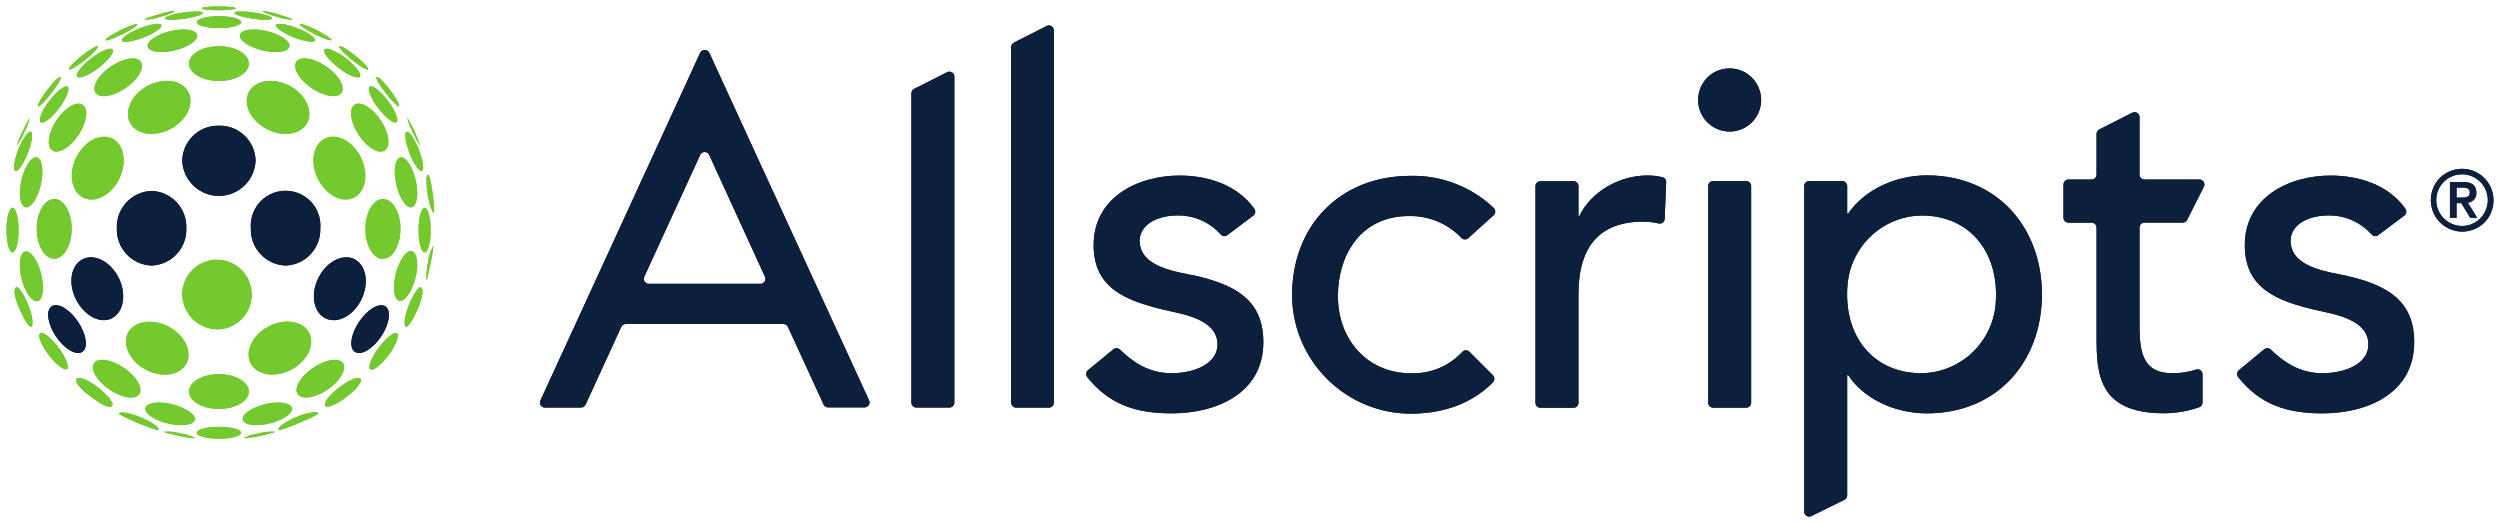 <?xml version="1.0" encoding="UTF-8" standalone="no"?>
<!-- Created with Inkscape (http://www.inkscape.org/) -->

<svg
   xmlns:dc="http://purl.org/dc/elements/1.1/"
   xmlns:cc="http://creativecommons.org/ns#"
   xmlns:rdf="http://www.w3.org/1999/02/22-rdf-syntax-ns#"
   xmlns:svg="http://www.w3.org/2000/svg"
   xmlns="http://www.w3.org/2000/svg"
   xmlns:sodipodi="http://sodipodi.sourceforge.net/DTD/sodipodi-0.dtd"
   xmlns:inkscape="http://www.inkscape.org/namespaces/inkscape"
   width="193.697"
   height="40.523"
   viewBox="0 0 51.249 10.722"
   version="1.1"
   id="svg7944"
   inkscape:version="0.92.0 r15299"
   sodipodi:docname="allscripts.svg">
  <defs
     id="defs7938">
	
	
	
	
	

		
		
		
		
		
		
		
		
		
		
	
		
		
		
		
		
		
		
		
		
		
		
		
		
		
		
		
		
		
		
		
		
		
	
		
		
		
		
		
		
		
		
		
		
		
		
		
		
		
		
		
		
		
		
		
		
		
		
		
		
		
		
		
		
		
		
		
		
		
		
		
		
		
		
		
		
		
		
		
		
		
		
		
		
		
		
		
		
		
		
		
		
		
		
		
		
		
		
		
		
		
		
		
		
		
		
		
		
		
		
		
		
		
		
		
		
		
		
		
		
		
		
		
		
		
		
		
		
		
		
		
		
		
		
		
		
		
		
		
		
		
		
		
		
		
		
		
		
		
		
		
		
		
		
		
		
		
		
		
		
		
		
		
		
		
		
		
		
		
		
		
		
		
		
	</defs>
  <sodipodi:namedview
     id="base"
     pagecolor="#ffffff"
     bordercolor="#666666"
     borderopacity="1.0"
     inkscape:pageopacity="0.0"
     inkscape:pageshadow="2"
     inkscape:zoom="4.6549643"
     inkscape:cx="96.348752"
     inkscape:cy="19.761377"
     inkscape:document-units="mm"
     inkscape:current-layer="layer1"
     showgrid="false"
     fit-margin-top="0"
     fit-margin-left="0"
     fit-margin-right="0"
     fit-margin-bottom="0"
     units="px"
     inkscape:window-width="1280"
     inkscape:window-height="744"
     inkscape:window-x="-4"
     inkscape:window-y="-4"
     inkscape:window-maximized="1" />
  <g
     inkscape:label="Layer 1"
     inkscape:groupmode="layer"
     id="layer1"
     transform="translate(35.813,-142.656)">
    <path
       id="path7968"
       d="m -27.495,149.353 c -0.048,-0.03 -0.025,-0.219 0.061,-0.438 0.087,-0.219 0.205,-0.4 0.252,-0.367 0.139,0.093 -0.233,0.858 -0.313,0.809"
       inkscape:connector-curvature="0"
       style="fill:#73c92d;stroke-width:0.265" />
    <path
       id="path7970"
       d="m -35.199,145.063 c -0.11,0.182 -0.201,0.375 -0.27,0.577 0.062,-0.083 0.113,-0.174 0.152,-0.271 0.053,-0.096 0.092,-0.2 0.117,-0.307"
       inkscape:connector-curvature="0"
       style="fill:#73c92d;stroke-width:0.265" />
    <path
       id="path7972"
       d="m -27.467,145.063 c 0.11,0.182 0.2,0.375 0.268,0.577 -0.061,-0.084 -0.112,-0.176 -0.151,-0.272 -0.052,-0.096 -0.092,-0.198 -0.117,-0.305"
       inkscape:connector-curvature="0"
       style="fill:#73c92d;stroke-width:0.265" />
    <path
       id="path7974"
       d="m -32.533,143.001 c -0.103,0.039 -0.211,0.057 -0.321,0.056 0,-0.024 0.582,-0.206 0.627,-0.173 -0.094,0.057 -0.198,0.096 -0.306,0.117"
       inkscape:connector-curvature="0"
       style="fill:#73c92d;stroke-width:0.265" />
    <path
       id="path7976"
       d="m -34.572,144.239 c 0.025,0.015 -0.061,0.166 -0.189,0.329 -0.128,0.164 -0.263,0.293 -0.273,0.267 -0.037,-0.064 0.392,-0.639 0.462,-0.596"
       inkscape:connector-curvature="0"
       style="fill:#73c92d;stroke-width:0.265" />
    <path
       id="path7978"
       d="m -34.252,145.887 c -0.163,0.329 -0.097,0.703 0.148,0.822 0.245,0.12 0.575,-0.057 0.737,-0.391 0.162,-0.334 0.097,-0.704 -0.148,-0.822 -0.245,-0.119 -0.575,0.056 -0.737,0.391"
       inkscape:connector-curvature="0"
       style="fill:#73c92d;stroke-width:0.265" />
    <path
       id="path7980"
       d="m -35.291,146.905 c 0.11,0.025 0.252,-0.183 0.315,-0.466 0.064,-0.283 0.026,-0.531 -0.083,-0.556 -0.109,-0.025 -0.251,0.183 -0.315,0.466 -0.065,0.283 -0.026,0.532 0.083,0.556"
       inkscape:connector-curvature="0"
       style="fill:#73c92d;stroke-width:0.265" />
    <path
       id="path7982"
       d="m -31.326,149.407 c 0.393,-0.022 0.694,-0.359 0.672,-0.752 -0.022,-0.394 -0.358,-0.695 -0.751,-0.673 -0.378,0.021 -0.674,0.334 -0.674,0.713 0.011,0.405 0.348,0.724 0.752,0.713"
       inkscape:connector-curvature="0"
       style="fill:#73c92d;stroke-width:0.265" />
    <path
       id="path7984"
       d="m -34.97,148.271 c -0.069,-0.281 -0.219,-0.487 -0.329,-0.459 -0.109,0.027 -0.142,0.277 -0.072,0.558 0.07,0.281 0.219,0.487 0.329,0.46 0.11,-0.027 0.141,-0.276 0.072,-0.559"
       inkscape:connector-curvature="0"
       style="fill:#73c92d;stroke-width:0.265" />
    <path
       id="path7986"
       d="m -35.061,147.345 c 0,0.34 0.16,0.615 0.359,0.615 0.199,0 0.358,-0.275 0.358,-0.615 0,-0.34 -0.161,-0.61 -0.358,-0.61 -0.197,0 -0.359,0.275 -0.359,0.614"
       inkscape:connector-curvature="0"
       style="fill:#73c92d;stroke-width:0.265" />
    <path
       id="path7988"
       d="m -35.557,146.914 c -0.068,0 -0.124,0.204 -0.124,0.457 0,0.253 0.056,0.46 0.124,0.46 0.068,0 0.124,-0.208 0.124,-0.46 0,-0.252 -0.055,-0.457 -0.124,-0.457"
       inkscape:connector-curvature="0"
       style="fill:#73c92d;stroke-width:0.265" />
    <path
       id="path7990"
       d="m -33.149,145.172 c 0.128,0.244 0.501,0.303 0.83,0.128 0.33,-0.174 0.494,-0.513 0.367,-0.758 -0.127,-0.244 -0.501,-0.302 -0.831,-0.128 -0.33,0.173 -0.488,0.514 -0.366,0.758"
       inkscape:connector-curvature="0"
       style="fill:#73c92d;stroke-width:0.265" />
    <path
       id="path7992"
       d="m -33.541,144.02 c -0.256,0.174 -0.396,0.415 -0.313,0.538 0.083,0.123 0.359,0.079 0.616,-0.097 0.256,-0.175 0.395,-0.416 0.312,-0.538 -0.083,-0.123 -0.358,-0.079 -0.614,0.097"
       inkscape:connector-curvature="0"
       style="fill:#73c92d;stroke-width:0.265" />
    <path
       id="path7994"
       d="m -34.657,145.122 c -0.171,0.259 -0.208,0.536 -0.083,0.618 0.125,0.082 0.364,-0.059 0.537,-0.319 0.172,-0.26 0.208,-0.536 0.083,-0.617 -0.125,-0.081 -0.366,0.059 -0.537,0.318"
       inkscape:connector-curvature="0"
       style="fill:#73c92d;stroke-width:0.265" />
    <path
       id="path7996"
       d="m -35.499,146.162 c 0.052,0.025 0.165,-0.144 0.256,-0.367 0.091,-0.224 0.109,-0.421 0.061,-0.439 -0.048,-0.018 -0.171,0.142 -0.256,0.364 -0.085,0.223 -0.115,0.422 -0.061,0.439"
       inkscape:connector-curvature="0"
       style="fill:#73c92d;stroke-width:0.265" />
    <path
       id="path7998"
       d="m -31.992,150.109 c 0.128,-0.244 -0.035,-0.583 -0.365,-0.757 -0.33,-0.174 -0.703,-0.116 -0.831,0.126 -0.128,0.242 0.035,0.583 0.365,0.757 0.33,0.175 0.703,0.116 0.831,-0.128"
       inkscape:connector-curvature="0"
       style="fill:#73c92d;stroke-width:0.265" />
    <path
       id="path8000"
       d="m -35.171,149.352 c 0.048,-0.029 0.025,-0.219 -0.061,-0.439 -0.087,-0.219 -0.205,-0.401 -0.252,-0.369 -0.139,0.092 0.233,0.859 0.313,0.808"
       inkscape:connector-curvature="0"
       style="fill:#73c92d;stroke-width:0.265" />
    <path
       id="path8002"
       d="m -34.602,144.872 c 0.152,-0.203 0.229,-0.401 0.173,-0.439 -0.056,-0.037 -0.219,0.089 -0.376,0.292 -0.156,0.203 -0.229,0.401 -0.173,0.438 0.056,0.037 0.225,-0.087 0.376,-0.292"
       inkscape:connector-curvature="0"
       style="fill:#73c92d;stroke-width:0.265" />
    <path
       id="path8004"
       d="m -31.939,143.96 c 0,0.197 0.274,0.356 0.613,0.356 0.34,0 0.614,-0.159 0.614,-0.356 0,-0.197 -0.275,-0.357 -0.614,-0.357 -0.338,0 -0.613,0.16 -0.613,0.357"
       inkscape:connector-curvature="0"
       style="fill:#73c92d;stroke-width:0.265" />
    <path
       id="path8006"
       d="m -33.272,150.199 c -0.255,-0.175 -0.531,-0.219 -0.614,-0.097 -0.083,0.123 0.057,0.363 0.313,0.538 0.256,0.175 0.531,0.219 0.615,0.095 0.083,-0.124 -0.056,-0.362 -0.313,-0.537"
       inkscape:connector-curvature="0"
       style="fill:#73c92d;stroke-width:0.265" />
    <path
       id="path8008"
       d="m -34.991,149.491 c -0.056,0.042 0.022,0.24 0.173,0.439 0.151,0.198 0.32,0.329 0.376,0.293 0.056,-0.036 -0.021,-0.241 -0.173,-0.444 -0.152,-0.203 -0.32,-0.329 -0.376,-0.292"
       inkscape:connector-curvature="0"
       style="fill:#73c92d;stroke-width:0.265" />
    <path
       id="path8010"
       d="m -30.712,150.683 c 0,-0.197 -0.275,-0.357 -0.613,-0.357 -0.338,0 -0.613,0.16 -0.613,0.357 0,0.198 0.274,0.356 0.613,0.356 0.339,-2.6e-4 0.613,-0.159 0.613,-0.356"
       inkscape:connector-curvature="0"
       style="fill:#73c92d;stroke-width:0.265" />
    <path
       id="path8012"
       d="m -32.325,143.294 c -0.279,0.067 -0.485,0.21 -0.46,0.319 0.025,0.11 0.275,0.143 0.554,0.076 0.279,-0.067 0.485,-0.21 0.459,-0.318 -0.026,-0.108 -0.274,-0.144 -0.547,-0.077"
       inkscape:connector-curvature="0"
       style="fill:#73c92d;stroke-width:0.265" />
    <path
       id="path8014"
       d="m -33.942,143.85 c -0.202,0.153 -0.329,0.321 -0.288,0.376 0.04,0.055 0.238,-0.024 0.438,-0.178 0.201,-0.153 0.329,-0.321 0.289,-0.376 -0.039,-0.055 -0.239,0.025 -0.438,0.177"
       inkscape:connector-curvature="0"
       style="fill:#73c92d;stroke-width:0.265" />
    <path
       id="path8016"
       d="m -32.286,150.943 c -0.279,-0.067 -0.527,-0.033 -0.547,0.077 -0.021,0.11 0.179,0.251 0.46,0.318 0.28,0.067 0.527,0.032 0.553,-0.076 0.026,-0.108 -0.188,-0.249 -0.465,-0.318"
       inkscape:connector-curvature="0"
       style="fill:#73c92d;stroke-width:0.265" />
    <path
       id="path8018"
       d="m -33.515,150.975 c 0.042,-0.055 -0.088,-0.219 -0.288,-0.376 -0.201,-0.157 -0.398,-0.232 -0.438,-0.178 -0.04,0.055 0.038,0.153 0.164,0.271 0.102,0.081 0.207,0.158 0.316,0.229 0.11,0.071 0.219,0.09 0.247,0.054"
       inkscape:connector-curvature="0"
       style="fill:#73c92d;stroke-width:0.265" />
    <path
       id="path8020"
       d="m -31.781,143.109 c 0,0.068 0.205,0.123 0.456,0.123 0.251,0 0.455,-0.055 0.455,-0.123 0,-0.068 -0.205,-0.122 -0.455,-0.122 -0.251,0 -0.456,0.055 -0.456,0.122"
       inkscape:connector-curvature="0"
       style="fill:#73c92d;stroke-width:0.265" />
    <path
       id="path8022"
       d="m -33.319,143.487 c 0.02,0.053 0.219,0.024 0.444,-0.062 0.224,-0.086 0.39,-0.197 0.37,-0.253 -0.02,-0.056 -0.219,-0.024 -0.438,0.062 -0.219,0.087 -0.39,0.201 -0.369,0.253"
       inkscape:connector-curvature="0"
       style="fill:#73c92d;stroke-width:0.265" />
    <path
       id="path8024"
       d="m -34.069,143.885 c 0.162,-0.129 0.278,-0.254 0.26,-0.278 -0.019,-0.023 -0.165,0.063 -0.329,0.192 -0.163,0.13 -0.278,0.253 -0.261,0.278 0.017,0.024 0.166,-0.062 0.329,-0.192"
       inkscape:connector-curvature="0"
       style="fill:#73c92d;stroke-width:0.265" />
    <path
       id="path8026"
       d="m -30.871,151.527 c 0,-0.068 -0.204,-0.121 -0.455,-0.121 -0.251,0 -0.455,0.054 -0.455,0.121 0,0.068 0.202,0.122 0.452,0.122 h 0.095 c 0.207,-0.012 0.362,-0.061 0.362,-0.12"
       inkscape:connector-curvature="0"
       style="fill:#73c92d;stroke-width:0.265" />
    <path
       id="path8028"
       d="m -27.073,148.408 c 0.006,0.051 0.175,-0.742 0.136,-0.706 -0.061,0.114 -0.098,0.24 -0.109,0.369 -0.021,0.111 -0.029,0.224 -0.023,0.337"
       inkscape:connector-curvature="0"
       style="fill:#73c92d;stroke-width:0.265" />
    <path
       id="path8030"
       d="m -32.034,143.04 c 0.219,-0.031 0.384,-0.084 0.379,-0.12 -0.006,-0.035 -0.184,-0.038 -0.397,-0.008 -0.214,0.031 -0.384,0.086 -0.379,0.121 0.006,0.035 0.183,0.038 0.398,0.007"
       inkscape:connector-curvature="0"
       style="fill:#73c92d;stroke-width:0.265" />
    <path
       id="path8032"
       d="m -33.305,143.358 c 0.181,-0.09 0.318,-0.181 0.306,-0.204 -0.012,-0.023 -0.166,0.032 -0.346,0.121 -0.18,0.089 -0.317,0.181 -0.306,0.204 0.011,0.023 0.166,-0.032 0.346,-0.121"
       inkscape:connector-curvature="0"
       style="fill:#73c92d;stroke-width:0.265" />
    <path
       id="path8034"
       d="m -31.672,142.827 c 0,0.022 0.156,0.039 0.346,0.039 0.191,0 0.345,-0.018 0.345,-0.039 0,-0.022 -0.08,-0.028 -0.196,-0.038 h -0.155 -0.007 -0.128 c -0.121,0.007 -0.206,0.02 -0.206,0.035"
       inkscape:connector-curvature="0"
       style="fill:#73c92d;stroke-width:0.265" />
    <path
       id="path8036"
       d="m -29.151,145.496 c -0.244,0.118 -0.311,0.487 -0.148,0.822 0.164,0.335 0.493,0.51 0.738,0.391 0.245,-0.118 0.31,-0.488 0.147,-0.822 -0.163,-0.334 -0.492,-0.511 -0.737,-0.391"
       inkscape:connector-curvature="0"
       style="fill:#73c92d;stroke-width:0.265" />
    <path
       id="path8038"
       d="m -27.606,145.883 c -0.11,0.025 -0.147,0.274 -0.083,0.556 0.063,0.282 0.205,0.491 0.315,0.466 0.111,-0.025 0.147,-0.274 0.082,-0.556 -0.065,-0.282 -0.205,-0.49 -0.314,-0.466"
       inkscape:connector-curvature="0"
       style="fill:#73c92d;stroke-width:0.265" />
    <path
       id="path8040"
       d="m -27.371,147.806 c -0.11,-0.028 -0.254,0.18 -0.329,0.459 -0.074,0.28 -0.037,0.532 0.072,0.558 0.11,0.026 0.255,-0.179 0.329,-0.46 0.074,-0.281 0.037,-0.53 -0.072,-0.558"
       inkscape:connector-curvature="0"
       style="fill:#73c92d;stroke-width:0.265" />
    <path
       id="path8042"
       d="m -27.963,147.961 c 0.198,0 0.359,-0.275 0.359,-0.615 0,-0.34 -0.161,-0.61 -0.359,-0.61 -0.198,0 -0.36,0.275 -0.36,0.614 0,0.339 0.161,0.615 0.36,0.615"
       inkscape:connector-curvature="0"
       style="fill:#73c92d;stroke-width:0.265" />
    <path
       id="path8044"
       d="m -27.108,146.914 c -0.069,0 -0.125,0.204 -0.125,0.457 0,0.253 0.056,0.46 0.125,0.46 0.069,0 0.124,-0.205 0.124,-0.457 0,-0.252 -0.056,-0.457 -0.124,-0.457"
       inkscape:connector-curvature="0"
       style="fill:#73c92d;stroke-width:0.265" />
    <path
       id="path8046"
       d="m -30.712,144.543 c -0.128,0.244 0.035,0.583 0.366,0.758 0.331,0.174 0.702,0.116 0.83,-0.128 0.128,-0.244 -0.032,-0.583 -0.36,-0.758 -0.329,-0.174 -0.708,-0.116 -0.836,0.128"
       inkscape:connector-curvature="0"
       style="fill:#73c92d;stroke-width:0.265" />
    <path
       id="path8048"
       d="m -29.739,143.923 c -0.083,0.123 0.057,0.363 0.312,0.538 0.255,0.175 0.532,0.219 0.615,0.096 0.083,-0.123 -0.057,-0.363 -0.313,-0.538 -0.256,-0.175 -0.531,-0.219 -0.614,-0.097"
       inkscape:connector-curvature="0"
       style="fill:#73c92d;stroke-width:0.265" />
    <path
       id="path8050"
       d="m -27.925,145.74 c 0.125,-0.082 0.088,-0.36 -0.083,-0.618 -0.171,-0.259 -0.411,-0.401 -0.536,-0.319 -0.125,0.082 -0.088,0.36 0.083,0.618 0.171,0.259 0.41,0.402 0.535,0.319"
       inkscape:connector-curvature="0"
       style="fill:#73c92d;stroke-width:0.265" />
    <path
       id="path8052"
       d="m -27.166,146.162 c 0.052,-0.02 0.025,-0.219 -0.061,-0.439 -0.087,-0.219 -0.199,-0.387 -0.251,-0.367 -0.052,0.02 -0.025,0.219 0.06,0.439 0.085,0.219 0.199,0.387 0.252,0.367"
       inkscape:connector-curvature="0"
       style="fill:#73c92d;stroke-width:0.265" />
    <path
       id="path8054"
       d="m -29.478,149.477 c -0.128,-0.244 -0.501,-0.302 -0.83,-0.128 -0.33,0.173 -0.494,0.513 -0.366,0.757 0.128,0.244 0.501,0.303 0.83,0.128 0.33,-0.174 0.495,-0.513 0.366,-0.758"
       inkscape:connector-curvature="0"
       style="fill:#73c92d;stroke-width:0.265" />
    <path
       id="path8056"
       d="m -27.687,145.164 c 0.056,-0.042 -0.021,-0.24 -0.172,-0.439 -0.151,-0.198 -0.321,-0.339 -0.376,-0.293 -0.055,0.046 0.022,0.24 0.173,0.439 0.151,0.198 0.32,0.329 0.376,0.292"
       inkscape:connector-curvature="0"
       style="fill:#73c92d;stroke-width:0.265" />
    <path
       id="path8058"
       d="m -29.397,150.199 c -0.256,0.175 -0.398,0.416 -0.313,0.537 0.084,0.122 0.358,0.08 0.614,-0.095 0.256,-0.175 0.397,-0.417 0.313,-0.539 -0.083,-0.122 -0.359,-0.079 -0.614,0.097"
       inkscape:connector-curvature="0"
       style="fill:#73c92d;stroke-width:0.265" />
    <path
       id="path8060"
       d="m -28.05,149.783 c -0.152,0.203 -0.229,0.402 -0.173,0.444 0.056,0.042 0.224,-0.088 0.375,-0.292 0.151,-0.203 0.229,-0.402 0.173,-0.444 -0.056,-0.042 -0.219,0.089 -0.376,0.292"
       inkscape:connector-curvature="0"
       style="fill:#73c92d;stroke-width:0.265" />
    <path
       id="path8062"
       d="m -28.095,144.238 c -0.025,0.015 0.061,0.167 0.19,0.329 0.128,0.162 0.258,0.291 0.274,0.265 0.037,-0.064 -0.392,-0.639 -0.463,-0.596"
       inkscape:connector-curvature="0"
       style="fill:#73c92d;stroke-width:0.265" />
    <path
       id="path8064"
       d="m -30.34,143.294 c -0.279,-0.067 -0.528,-0.033 -0.553,0.077 -0.025,0.11 0.179,0.251 0.459,0.318 0.279,0.067 0.528,0.033 0.553,-0.076 0.025,-0.109 -0.179,-0.252 -0.459,-0.319"
       inkscape:connector-curvature="0"
       style="fill:#73c92d;stroke-width:0.265" />
    <path
       id="path8066"
       d="m -28.724,143.85 c -0.2,-0.152 -0.397,-0.232 -0.438,-0.178 -0.041,0.055 0.088,0.219 0.289,0.376 0.201,0.157 0.397,0.233 0.438,0.178 0.04,-0.055 -0.088,-0.219 -0.288,-0.376"
       inkscape:connector-curvature="0"
       style="fill:#73c92d;stroke-width:0.265" />
    <path
       id="path8068"
       d="m -30.376,150.943 c -0.28,0.067 -0.486,0.208 -0.46,0.318 0.026,0.11 0.274,0.143 0.547,0.076 0.274,-0.066 0.486,-0.209 0.46,-0.318 -0.026,-0.108 -0.274,-0.144 -0.553,-0.077"
       inkscape:connector-curvature="0"
       style="fill:#73c92d;stroke-width:0.265" />
    <path
       id="path8070"
       d="m -28.423,150.421 c -0.042,-0.055 -0.238,0.024 -0.438,0.178 -0.201,0.154 -0.329,0.321 -0.288,0.376 0.028,0.036 0.126,0.012 0.247,-0.054 0.121,-0.066 0.211,-0.147 0.312,-0.227 0.128,-0.119 0.2,-0.23 0.167,-0.273"
       inkscape:connector-curvature="0"
       style="fill:#73c92d;stroke-width:0.265" />
    <path
       id="path8072"
       d="m -29.789,143.424 c 0.219,0.086 0.423,0.11 0.438,0.062 0.015,-0.047 -0.145,-0.166 -0.369,-0.253 -0.225,-0.088 -0.423,-0.11 -0.438,-0.063 -0.015,0.048 0.144,0.166 0.369,0.253"
       inkscape:connector-curvature="0"
       style="fill:#73c92d;stroke-width:0.265" />
    <path
       id="path8074"
       d="m -28.597,143.885 c 0.162,0.129 0.309,0.219 0.329,0.192 0.02,-0.027 -0.098,-0.148 -0.26,-0.278 -0.162,-0.129 -0.309,-0.219 -0.328,-0.192 -0.02,0.028 0.098,0.148 0.259,0.278"
       inkscape:connector-curvature="0"
       style="fill:#73c92d;stroke-width:0.265" />
    <path
       id="path8076"
       d="m -29.733,151.206 c -0.219,0.091 -0.388,0.206 -0.366,0.259 0,0 0.809,-0.329 0.808,-0.329 -0.021,-0.053 -0.219,-0.022 -0.438,0.069"
       inkscape:connector-curvature="0"
       style="fill:#73c92d;stroke-width:0.265" />
    <path
       id="path8078"
       d="m -29.733,151.205 c -0.219,0.091 -0.403,0.219 -0.366,0.259 0.037,0.04 0.799,-0.292 0.808,-0.329 0.013,-0.055 -0.219,-0.022 -0.438,0.069"
       inkscape:connector-curvature="0"
       style="fill:#73c92d;stroke-width:0.265" />
    <path
       id="path8080"
       d="m -30.631,143.04 c 0.219,0.032 0.392,0.028 0.398,-0.007 0.005,-0.035 -0.164,-0.089 -0.379,-0.121 -0.215,-0.032 -0.392,-0.027 -0.396,0.008 -0.004,0.035 0.163,0.089 0.378,0.12"
       inkscape:connector-curvature="0"
       style="fill:#73c92d;stroke-width:0.265" />
    <path
       id="path8082"
       d="m -29.361,143.358 c 0.18,0.089 0.335,0.143 0.346,0.121 0.011,-0.022 -0.125,-0.11 -0.306,-0.204 -0.181,-0.094 -0.337,-0.144 -0.346,-0.121 -0.009,0.023 0.125,0.11 0.306,0.204"
       inkscape:connector-curvature="0"
       style="fill:#73c92d;stroke-width:0.265" />
    <path
       id="path8084"
       d="m -30.133,143 c 0.102,0.039 0.211,0.059 0.321,0.057 0,-0.024 -0.582,-0.206 -0.625,-0.173 0.094,0.056 0.197,0.095 0.304,0.116"
       inkscape:connector-curvature="0"
       style="fill:#73c92d;stroke-width:0.265" />
    <path
       id="path8086"
       d="m -27.047,146.636 c -0.035,-0.219 -0.032,-0.385 0,-0.399 0.072,-0.03 0.157,0.768 0.127,0.778 -0.029,0.01 -0.095,-0.164 -0.13,-0.378"
       inkscape:connector-curvature="0"
       style="fill:#73c92d;stroke-width:0.265" />
    <path
       id="path8088"
       d="m -32.932,151.208 c 0.219,0.091 0.403,0.219 0.367,0.259 -0.036,0.039 -0.8,-0.292 -0.809,-0.329 -0.013,-0.055 0.219,-0.022 0.438,0.069"
       inkscape:connector-curvature="0"
       style="fill:#73c92d;stroke-width:0.265" />
    <path
       id="path8090"
       d="m -30.503,151.54 c 0.107,-0.031 0.218,-0.042 0.329,-0.033 0,0.024 -0.596,0.161 -0.637,0.125 0.098,-0.049 0.204,-0.08 0.313,-0.092"
       inkscape:connector-curvature="0"
       style="fill:#73c92d;stroke-width:0.265" />
    <path
       id="path8092"
       d="m -32.122,151.54 c -0.107,-0.031 -0.218,-0.042 -0.329,-0.033 0,0.024 0.595,0.161 0.637,0.125 -0.098,-0.049 -0.204,-0.08 -0.313,-0.092"
       inkscape:connector-curvature="0"
       style="fill:#73c92d;stroke-width:0.265" />
    <path
       id="path8108"
       d="m -27.495,149.353 c -0.048,-0.03 -0.025,-0.219 0.061,-0.438 0.087,-0.219 0.205,-0.4 0.252,-0.367 0.139,0.093 -0.233,0.858 -0.313,0.809"
       inkscape:connector-curvature="0"
       style="fill:#73c92d;stroke-width:0.265" />
    <path
       id="path8110"
       d="m -35.199,145.063 c -0.11,0.182 -0.201,0.375 -0.27,0.577 0.062,-0.083 0.113,-0.174 0.152,-0.271 0.053,-0.096 0.092,-0.2 0.117,-0.307"
       inkscape:connector-curvature="0"
       style="fill:#73c92d;stroke-width:0.265" />
    <path
       id="path8112"
       d="m -27.467,145.063 c 0.11,0.182 0.2,0.375 0.268,0.577 -0.061,-0.084 -0.112,-0.176 -0.151,-0.272 -0.052,-0.096 -0.092,-0.198 -0.117,-0.305"
       inkscape:connector-curvature="0"
       style="fill:#73c92d;stroke-width:0.265" />
    <path
       id="path8114"
       d="m -32.533,143.001 c -0.103,0.039 -0.211,0.057 -0.321,0.056 0,-0.024 0.582,-0.206 0.627,-0.173 -0.094,0.057 -0.198,0.096 -0.306,0.117"
       inkscape:connector-curvature="0"
       style="fill:#73c92d;stroke-width:0.265" />
    <path
       id="path8116"
       d="m -34.572,144.239 c 0.025,0.015 -0.061,0.166 -0.189,0.329 -0.128,0.164 -0.263,0.293 -0.273,0.267 -0.037,-0.064 0.392,-0.639 0.462,-0.596"
       inkscape:connector-curvature="0"
       style="fill:#73c92d;stroke-width:0.265" />
    <path
       id="path8118"
       d="m -34.252,145.887 c -0.163,0.329 -0.097,0.703 0.148,0.822 0.245,0.12 0.575,-0.057 0.737,-0.391 0.162,-0.334 0.097,-0.704 -0.148,-0.822 -0.245,-0.119 -0.575,0.056 -0.737,0.391"
       inkscape:connector-curvature="0"
       style="fill:#73c92d;stroke-width:0.265" />
    <path
       id="path8120"
       d="m -35.291,146.905 c 0.11,0.025 0.252,-0.183 0.315,-0.466 0.064,-0.283 0.026,-0.531 -0.083,-0.556 -0.109,-0.025 -0.251,0.183 -0.315,0.466 -0.065,0.283 -0.026,0.532 0.083,0.556"
       inkscape:connector-curvature="0"
       style="fill:#73c92d;stroke-width:0.265" />
    <path
       id="path8122"
       d="m -31.326,149.407 c 0.393,-0.022 0.694,-0.359 0.672,-0.752 -0.022,-0.394 -0.358,-0.695 -0.751,-0.673 -0.378,0.021 -0.674,0.334 -0.674,0.713 0.011,0.405 0.348,0.724 0.752,0.713"
       inkscape:connector-curvature="0"
       style="fill:#73c92d;stroke-width:0.265" />
    <path
       id="path8124"
       d="m -34.97,148.271 c -0.069,-0.281 -0.219,-0.487 -0.329,-0.459 -0.109,0.027 -0.142,0.277 -0.072,0.558 0.07,0.281 0.219,0.487 0.329,0.46 0.11,-0.027 0.141,-0.276 0.072,-0.559"
       inkscape:connector-curvature="0"
       style="fill:#73c92d;stroke-width:0.265" />
    <path
       id="path8126"
       d="m -35.061,147.345 c 0,0.34 0.16,0.615 0.359,0.615 0.199,0 0.358,-0.275 0.358,-0.615 0,-0.34 -0.161,-0.61 -0.358,-0.61 -0.197,0 -0.359,0.275 -0.359,0.614"
       inkscape:connector-curvature="0"
       style="fill:#73c92d;stroke-width:0.265" />
    <path
       id="path8128"
       d="m -35.557,146.914 c -0.068,0 -0.124,0.204 -0.124,0.457 0,0.253 0.056,0.46 0.124,0.46 0.068,0 0.124,-0.208 0.124,-0.46 0,-0.252 -0.055,-0.457 -0.124,-0.457"
       inkscape:connector-curvature="0"
       style="fill:#73c92d;stroke-width:0.265" />
    <path
       id="path8130"
       d="m -33.149,145.172 c 0.128,0.244 0.501,0.303 0.83,0.128 0.33,-0.174 0.494,-0.513 0.367,-0.758 -0.127,-0.244 -0.501,-0.302 -0.831,-0.128 -0.33,0.173 -0.488,0.514 -0.366,0.758"
       inkscape:connector-curvature="0"
       style="fill:#73c92d;stroke-width:0.265" />
    <path
       id="path8132"
       d="m -33.541,144.02 c -0.256,0.174 -0.396,0.415 -0.313,0.538 0.083,0.123 0.359,0.079 0.616,-0.097 0.256,-0.175 0.395,-0.416 0.312,-0.538 -0.083,-0.123 -0.358,-0.079 -0.614,0.097"
       inkscape:connector-curvature="0"
       style="fill:#73c92d;stroke-width:0.265" />
    <path
       id="path8134"
       d="m -34.657,145.122 c -0.171,0.259 -0.208,0.536 -0.083,0.618 0.125,0.082 0.364,-0.059 0.537,-0.319 0.172,-0.26 0.208,-0.536 0.083,-0.617 -0.125,-0.081 -0.366,0.059 -0.537,0.318"
       inkscape:connector-curvature="0"
       style="fill:#73c92d;stroke-width:0.265" />
    <path
       id="path8136"
       d="m -35.499,146.162 c 0.052,0.025 0.165,-0.144 0.256,-0.367 0.091,-0.224 0.109,-0.421 0.061,-0.439 -0.048,-0.018 -0.171,0.142 -0.256,0.364 -0.085,0.223 -0.115,0.422 -0.061,0.439"
       inkscape:connector-curvature="0"
       style="fill:#73c92d;stroke-width:0.265" />
    <path
       id="path8138"
       d="m -31.992,150.109 c 0.128,-0.244 -0.035,-0.583 -0.365,-0.757 -0.33,-0.174 -0.703,-0.116 -0.831,0.126 -0.128,0.242 0.035,0.583 0.365,0.757 0.33,0.175 0.703,0.116 0.831,-0.128"
       inkscape:connector-curvature="0"
       style="fill:#73c92d;stroke-width:0.265" />
    <path
       id="path8140"
       d="m -35.171,149.352 c 0.048,-0.029 0.025,-0.219 -0.061,-0.439 -0.087,-0.219 -0.205,-0.401 -0.252,-0.369 -0.139,0.092 0.233,0.859 0.313,0.808"
       inkscape:connector-curvature="0"
       style="fill:#73c92d;stroke-width:0.265" />
    <path
       id="path8142"
       d="m -34.602,144.872 c 0.152,-0.203 0.229,-0.401 0.173,-0.439 -0.056,-0.037 -0.219,0.089 -0.376,0.292 -0.156,0.203 -0.229,0.401 -0.173,0.438 0.056,0.037 0.225,-0.087 0.376,-0.292"
       inkscape:connector-curvature="0"
       style="fill:#73c92d;stroke-width:0.265" />
    <path
       id="path8144"
       d="m -31.939,143.96 c 0,0.197 0.274,0.356 0.613,0.356 0.34,0 0.614,-0.159 0.614,-0.356 0,-0.197 -0.275,-0.357 -0.614,-0.357 -0.338,0 -0.613,0.16 -0.613,0.357"
       inkscape:connector-curvature="0"
       style="fill:#73c92d;stroke-width:0.265" />
    <path
       id="path8146"
       d="m -33.272,150.199 c -0.255,-0.175 -0.531,-0.219 -0.614,-0.097 -0.083,0.123 0.057,0.363 0.313,0.538 0.256,0.175 0.531,0.219 0.615,0.095 0.083,-0.124 -0.056,-0.362 -0.313,-0.537"
       inkscape:connector-curvature="0"
       style="fill:#73c92d;stroke-width:0.265" />
    <path
       id="path8148"
       d="m -34.991,149.491 c -0.056,0.042 0.022,0.24 0.173,0.439 0.151,0.198 0.32,0.329 0.376,0.293 0.056,-0.036 -0.021,-0.241 -0.173,-0.444 -0.152,-0.203 -0.32,-0.329 -0.376,-0.292"
       inkscape:connector-curvature="0"
       style="fill:#73c92d;stroke-width:0.265" />
    <path
       id="path8150"
       d="m -30.712,150.683 c 0,-0.197 -0.275,-0.357 -0.613,-0.357 -0.338,0 -0.613,0.16 -0.613,0.357 0,0.198 0.274,0.356 0.613,0.356 0.339,-2.6e-4 0.613,-0.159 0.613,-0.356"
       inkscape:connector-curvature="0"
       style="fill:#73c92d;stroke-width:0.265" />
    <path
       id="path8152"
       d="m -32.325,143.294 c -0.279,0.067 -0.485,0.21 -0.46,0.319 0.025,0.11 0.275,0.143 0.554,0.076 0.279,-0.067 0.485,-0.21 0.459,-0.318 -0.026,-0.108 -0.274,-0.144 -0.547,-0.077"
       inkscape:connector-curvature="0"
       style="fill:#73c92d;stroke-width:0.265" />
    <path
       id="path8154"
       d="m -33.942,143.85 c -0.202,0.153 -0.329,0.321 -0.288,0.376 0.04,0.055 0.238,-0.024 0.438,-0.178 0.201,-0.153 0.329,-0.321 0.289,-0.376 -0.039,-0.055 -0.239,0.025 -0.438,0.177"
       inkscape:connector-curvature="0"
       style="fill:#73c92d;stroke-width:0.265" />
    <path
       id="path8156"
       d="m -32.286,150.943 c -0.279,-0.067 -0.527,-0.033 -0.547,0.077 -0.021,0.11 0.179,0.251 0.46,0.318 0.28,0.067 0.527,0.032 0.553,-0.076 0.026,-0.108 -0.188,-0.249 -0.465,-0.318"
       inkscape:connector-curvature="0"
       style="fill:#73c92d;stroke-width:0.265" />
    <path
       id="path8158"
       d="m -33.515,150.975 c 0.042,-0.055 -0.088,-0.219 -0.288,-0.376 -0.201,-0.157 -0.398,-0.232 -0.438,-0.178 -0.04,0.055 0.038,0.153 0.164,0.271 0.102,0.081 0.207,0.158 0.316,0.229 0.11,0.071 0.219,0.09 0.247,0.054"
       inkscape:connector-curvature="0"
       style="fill:#73c92d;stroke-width:0.265" />
    <path
       id="path8160"
       d="m -31.781,143.109 c 0,0.068 0.205,0.123 0.456,0.123 0.251,0 0.455,-0.055 0.455,-0.123 0,-0.068 -0.205,-0.122 -0.455,-0.122 -0.251,0 -0.456,0.055 -0.456,0.122"
       inkscape:connector-curvature="0"
       style="fill:#73c92d;stroke-width:0.265" />
    <path
       id="path8162"
       d="m -33.319,143.487 c 0.02,0.053 0.219,0.024 0.444,-0.062 0.224,-0.086 0.39,-0.197 0.37,-0.253 -0.02,-0.056 -0.219,-0.024 -0.438,0.062 -0.219,0.087 -0.39,0.201 -0.369,0.253"
       inkscape:connector-curvature="0"
       style="fill:#73c92d;stroke-width:0.265" />
    <path
       id="path8164"
       d="m -34.069,143.885 c 0.162,-0.129 0.278,-0.254 0.26,-0.278 -0.019,-0.023 -0.165,0.063 -0.329,0.192 -0.163,0.13 -0.278,0.253 -0.261,0.278 0.017,0.024 0.166,-0.062 0.329,-0.192"
       inkscape:connector-curvature="0"
       style="fill:#73c92d;stroke-width:0.265" />
    <path
       id="path8166"
       d="m -30.871,151.527 c 0,-0.068 -0.204,-0.121 -0.455,-0.121 -0.251,0 -0.455,0.054 -0.455,0.121 0,0.068 0.202,0.122 0.452,0.122 h 0.095 c 0.207,-0.012 0.362,-0.061 0.362,-0.12"
       inkscape:connector-curvature="0"
       style="fill:#73c92d;stroke-width:0.265" />
    <path
       id="path8168"
       d="m -27.073,148.408 c 0.006,0.051 0.175,-0.742 0.136,-0.706 -0.061,0.114 -0.098,0.24 -0.109,0.369 -0.021,0.111 -0.029,0.224 -0.023,0.337"
       inkscape:connector-curvature="0"
       style="fill:#73c92d;stroke-width:0.265" />
    <path
       id="path8170"
       d="m -32.034,143.04 c 0.219,-0.031 0.384,-0.084 0.379,-0.12 -0.006,-0.035 -0.184,-0.038 -0.397,-0.008 -0.214,0.031 -0.384,0.086 -0.379,0.121 0.006,0.035 0.183,0.038 0.398,0.007"
       inkscape:connector-curvature="0"
       style="fill:#73c92d;stroke-width:0.265" />
    <path
       id="path8172"
       d="m -33.305,143.358 c 0.181,-0.09 0.318,-0.181 0.306,-0.204 -0.012,-0.023 -0.166,0.032 -0.346,0.121 -0.18,0.089 -0.317,0.181 -0.306,0.204 0.011,0.023 0.166,-0.032 0.346,-0.121"
       inkscape:connector-curvature="0"
       style="fill:#73c92d;stroke-width:0.265" />
    <path
       id="path8174"
       d="m -31.672,142.827 c 0,0.022 0.156,0.039 0.346,0.039 0.191,0 0.345,-0.018 0.345,-0.039 0,-0.022 -0.08,-0.028 -0.196,-0.038 h -0.155 -0.007 -0.128 c -0.121,0.007 -0.206,0.02 -0.206,0.035"
       inkscape:connector-curvature="0"
       style="fill:#73c92d;stroke-width:0.265" />
    <path
       id="path8176"
       d="m -29.151,145.496 c -0.244,0.118 -0.311,0.487 -0.148,0.822 0.164,0.335 0.493,0.51 0.738,0.391 0.245,-0.118 0.31,-0.488 0.147,-0.822 -0.163,-0.334 -0.492,-0.511 -0.737,-0.391"
       inkscape:connector-curvature="0"
       style="fill:#73c92d;stroke-width:0.265" />
    <path
       id="path8178"
       d="m -27.606,145.883 c -0.11,0.025 -0.147,0.274 -0.083,0.556 0.063,0.282 0.205,0.491 0.315,0.466 0.111,-0.025 0.147,-0.274 0.082,-0.556 -0.065,-0.282 -0.205,-0.49 -0.314,-0.466"
       inkscape:connector-curvature="0"
       style="fill:#73c92d;stroke-width:0.265" />
    <path
       id="path8180"
       d="m -27.371,147.806 c -0.11,-0.028 -0.254,0.18 -0.329,0.459 -0.074,0.28 -0.037,0.532 0.072,0.558 0.11,0.026 0.255,-0.179 0.329,-0.46 0.074,-0.281 0.037,-0.53 -0.072,-0.558"
       inkscape:connector-curvature="0"
       style="fill:#73c92d;stroke-width:0.265" />
    <path
       id="path8182"
       d="m -27.963,147.961 c 0.198,0 0.359,-0.275 0.359,-0.615 0,-0.34 -0.161,-0.61 -0.359,-0.61 -0.198,0 -0.36,0.275 -0.36,0.614 0,0.339 0.161,0.615 0.36,0.615"
       inkscape:connector-curvature="0"
       style="fill:#73c92d;stroke-width:0.265" />
    <path
       id="path8184"
       d="m -27.108,146.914 c -0.069,0 -0.125,0.204 -0.125,0.457 0,0.253 0.056,0.46 0.125,0.46 0.069,0 0.124,-0.205 0.124,-0.457 0,-0.252 -0.056,-0.457 -0.124,-0.457"
       inkscape:connector-curvature="0"
       style="fill:#73c92d;stroke-width:0.265" />
    <path
       id="path8186"
       d="m -30.712,144.543 c -0.128,0.244 0.035,0.583 0.366,0.758 0.331,0.174 0.702,0.116 0.83,-0.128 0.128,-0.244 -0.032,-0.583 -0.36,-0.758 -0.329,-0.174 -0.708,-0.116 -0.836,0.128"
       inkscape:connector-curvature="0"
       style="fill:#73c92d;stroke-width:0.265" />
    <path
       id="path8188"
       d="m -29.739,143.923 c -0.083,0.123 0.057,0.363 0.312,0.538 0.255,0.175 0.532,0.219 0.615,0.096 0.083,-0.123 -0.057,-0.363 -0.313,-0.538 -0.256,-0.175 -0.531,-0.219 -0.614,-0.097"
       inkscape:connector-curvature="0"
       style="fill:#73c92d;stroke-width:0.265" />
    <path
       id="path8190"
       d="m -27.925,145.74 c 0.125,-0.082 0.088,-0.36 -0.083,-0.618 -0.171,-0.259 -0.411,-0.401 -0.536,-0.319 -0.125,0.082 -0.088,0.36 0.083,0.618 0.171,0.259 0.41,0.402 0.535,0.319"
       inkscape:connector-curvature="0"
       style="fill:#73c92d;stroke-width:0.265" />
    <path
       id="path8192"
       d="m -27.166,146.162 c 0.052,-0.02 0.025,-0.219 -0.061,-0.439 -0.087,-0.219 -0.199,-0.387 -0.251,-0.367 -0.052,0.02 -0.025,0.219 0.06,0.439 0.085,0.219 0.199,0.387 0.252,0.367"
       inkscape:connector-curvature="0"
       style="fill:#73c92d;stroke-width:0.265" />
    <path
       id="path8194"
       d="m -29.478,149.477 c -0.128,-0.244 -0.501,-0.302 -0.83,-0.128 -0.33,0.173 -0.494,0.513 -0.366,0.757 0.128,0.244 0.501,0.303 0.83,0.128 0.33,-0.174 0.495,-0.513 0.366,-0.758"
       inkscape:connector-curvature="0"
       style="fill:#73c92d;stroke-width:0.265" />
    <path
       id="path8196"
       d="m -27.687,145.164 c 0.056,-0.042 -0.021,-0.24 -0.172,-0.439 -0.151,-0.198 -0.321,-0.339 -0.376,-0.293 -0.055,0.046 0.022,0.24 0.173,0.439 0.151,0.198 0.32,0.329 0.376,0.292"
       inkscape:connector-curvature="0"
       style="fill:#73c92d;stroke-width:0.265" />
    <path
       id="path8198"
       d="m -29.397,150.199 c -0.256,0.175 -0.398,0.416 -0.313,0.537 0.084,0.122 0.358,0.08 0.614,-0.095 0.256,-0.175 0.397,-0.417 0.313,-0.539 -0.083,-0.122 -0.359,-0.079 -0.614,0.097"
       inkscape:connector-curvature="0"
       style="fill:#73c92d;stroke-width:0.265" />
    <path
       id="path8200"
       d="m -28.05,149.783 c -0.152,0.203 -0.229,0.402 -0.173,0.444 0.056,0.042 0.224,-0.088 0.375,-0.292 0.151,-0.203 0.229,-0.402 0.173,-0.444 -0.056,-0.042 -0.219,0.089 -0.376,0.292"
       inkscape:connector-curvature="0"
       style="fill:#73c92d;stroke-width:0.265" />
    <path
       id="path8202"
       d="m -28.095,144.238 c -0.025,0.015 0.061,0.167 0.19,0.329 0.128,0.162 0.258,0.291 0.274,0.265 0.037,-0.064 -0.392,-0.639 -0.463,-0.596"
       inkscape:connector-curvature="0"
       style="fill:#73c92d;stroke-width:0.265" />
    <path
       id="path8204"
       d="m -30.34,143.294 c -0.279,-0.067 -0.528,-0.033 -0.553,0.077 -0.025,0.11 0.179,0.251 0.459,0.318 0.279,0.067 0.528,0.033 0.553,-0.076 0.025,-0.109 -0.179,-0.252 -0.459,-0.319"
       inkscape:connector-curvature="0"
       style="fill:#73c92d;stroke-width:0.265" />
    <path
       id="path8206"
       d="m -28.724,143.85 c -0.2,-0.152 -0.397,-0.232 -0.438,-0.178 -0.041,0.055 0.088,0.219 0.289,0.376 0.201,0.157 0.397,0.233 0.438,0.178 0.04,-0.055 -0.088,-0.219 -0.288,-0.376"
       inkscape:connector-curvature="0"
       style="fill:#73c92d;stroke-width:0.265" />
    <path
       id="path8208"
       d="m -30.376,150.943 c -0.28,0.067 -0.486,0.208 -0.46,0.318 0.026,0.11 0.274,0.143 0.547,0.076 0.274,-0.066 0.486,-0.209 0.46,-0.318 -0.026,-0.108 -0.274,-0.144 -0.553,-0.077"
       inkscape:connector-curvature="0"
       style="fill:#73c92d;stroke-width:0.265" />
    <path
       id="path8210"
       d="m -28.423,150.421 c -0.042,-0.055 -0.238,0.024 -0.438,0.178 -0.201,0.154 -0.329,0.321 -0.288,0.376 0.028,0.036 0.126,0.012 0.247,-0.054 0.121,-0.066 0.211,-0.147 0.312,-0.227 0.128,-0.119 0.2,-0.23 0.167,-0.273"
       inkscape:connector-curvature="0"
       style="fill:#73c92d;stroke-width:0.265" />
    <path
       id="path8212"
       d="m -29.789,143.424 c 0.219,0.086 0.423,0.11 0.438,0.062 0.015,-0.047 -0.145,-0.166 -0.369,-0.253 -0.225,-0.088 -0.423,-0.11 -0.438,-0.063 -0.015,0.048 0.144,0.166 0.369,0.253"
       inkscape:connector-curvature="0"
       style="fill:#73c92d;stroke-width:0.265" />
    <path
       id="path8214"
       d="m -28.597,143.885 c 0.162,0.129 0.309,0.219 0.329,0.192 0.02,-0.027 -0.098,-0.148 -0.26,-0.278 -0.162,-0.129 -0.309,-0.219 -0.328,-0.192 -0.02,0.028 0.098,0.148 0.259,0.278"
       inkscape:connector-curvature="0"
       style="fill:#73c92d;stroke-width:0.265" />
    <path
       id="path8216"
       d="m -29.733,151.206 c -0.219,0.091 -0.388,0.206 -0.366,0.259 0,0 0.809,-0.329 0.808,-0.329 -0.021,-0.053 -0.219,-0.022 -0.438,0.069"
       inkscape:connector-curvature="0"
       style="fill:#73c92d;stroke-width:0.265" />
    <path
       id="path8218"
       d="m -29.733,151.205 c -0.219,0.091 -0.403,0.219 -0.366,0.259 0.037,0.04 0.799,-0.292 0.808,-0.329 0.013,-0.055 -0.219,-0.022 -0.438,0.069"
       inkscape:connector-curvature="0"
       style="fill:#73c92d;stroke-width:0.265" />
    <path
       id="path8220"
       d="m -30.631,143.04 c 0.219,0.032 0.392,0.028 0.398,-0.007 0.005,-0.035 -0.164,-0.089 -0.379,-0.121 -0.215,-0.032 -0.392,-0.027 -0.396,0.008 -0.004,0.035 0.163,0.089 0.378,0.12"
       inkscape:connector-curvature="0"
       style="fill:#73c92d;stroke-width:0.265" />
    <path
       id="path8222"
       d="m -29.361,143.358 c 0.18,0.089 0.335,0.143 0.346,0.121 0.011,-0.022 -0.125,-0.11 -0.306,-0.204 -0.181,-0.094 -0.337,-0.144 -0.346,-0.121 -0.009,0.023 0.125,0.11 0.306,0.204"
       inkscape:connector-curvature="0"
       style="fill:#73c92d;stroke-width:0.265" />
    <path
       id="path8224"
       d="m -30.133,143 c 0.102,0.039 0.211,0.059 0.321,0.057 0,-0.024 -0.582,-0.206 -0.625,-0.173 0.094,0.056 0.197,0.095 0.304,0.116"
       inkscape:connector-curvature="0"
       style="fill:#73c92d;stroke-width:0.265" />
    <path
       id="path8226"
       d="m -27.047,146.636 c -0.035,-0.219 -0.032,-0.385 0,-0.399 0.072,-0.03 0.157,0.768 0.127,0.778 -0.029,0.01 -0.095,-0.164 -0.13,-0.378"
       inkscape:connector-curvature="0"
       style="fill:#73c92d;stroke-width:0.265" />
    <path
       id="path8228"
       d="m -32.932,151.208 c 0.219,0.091 0.403,0.219 0.367,0.259 -0.036,0.039 -0.8,-0.292 -0.809,-0.329 -0.013,-0.055 0.219,-0.022 0.438,0.069"
       inkscape:connector-curvature="0"
       style="fill:#73c92d;stroke-width:0.265" />
    <path
       id="path8230"
       d="m -30.503,151.54 c 0.107,-0.031 0.218,-0.042 0.329,-0.033 0,0.024 -0.596,0.161 -0.637,0.125 0.098,-0.049 0.204,-0.08 0.313,-0.092"
       inkscape:connector-curvature="0"
       style="fill:#73c92d;stroke-width:0.265" />
    <path
       id="path8232"
       d="m -32.122,151.54 c -0.107,-0.031 -0.218,-0.042 -0.329,-0.033 0,0.024 0.595,0.161 0.637,0.125 -0.098,-0.049 -0.204,-0.08 -0.313,-0.092"
       inkscape:connector-curvature="0"
       style="fill:#73c92d;stroke-width:0.265" />
    <g
       id="g8917"
       style="fill:#0c203d;fill-opacity:1"
       transform="translate(0.132,-0.132)">
      <path
         style="fill:#0c203d;fill-opacity:1;stroke-width:0.265"
         inkscape:connector-curvature="0"
         d="m -31.458,145.365 c -0.404,-0.011 -0.741,0.309 -0.752,0.714 0.016,0.416 0.365,0.74 0.781,0.724 0.393,-0.015 0.708,-0.33 0.723,-0.724 -0.011,-0.405 -0.347,-0.724 -0.751,-0.714"
         id="path7954" />
      <path
         style="fill:#0c203d;fill-opacity:1;stroke-width:0.265"
         inkscape:connector-curvature="0"
         d="m -33.658,149.314 c 0.246,-0.119 0.311,-0.488 0.149,-0.823 -0.162,-0.335 -0.494,-0.51 -0.737,-0.391 -0.243,0.118 -0.312,0.488 -0.143,0.823 0.169,0.335 0.493,0.511 0.737,0.391"
         id="path7956" />
      <path
         style="fill:#0c203d;fill-opacity:1;stroke-width:0.265"
         inkscape:connector-curvature="0"
         d="m -32.838,148.232 c 0.406,-0.014 0.725,-0.355 0.712,-0.762 0.016,-0.408 -0.301,-0.752 -0.709,-0.768 -0.001,0 -0.002,-2.6e-4 -0.003,-2.6e-4 -0.407,0.014 -0.727,0.356 -0.713,0.764 0,0.001 2.65e-4,0.003 2.65e-4,0.004 -0.013,0.407 0.306,0.748 0.713,0.762"
         id="path7958" />
      <path
         style="fill:#0c203d;fill-opacity:1;stroke-width:0.265"
         inkscape:connector-curvature="0"
         d="m -34.886,149.068 c -0.125,0.084 -0.084,0.361 0.088,0.618 0.172,0.258 0.415,0.398 0.54,0.315 0.125,-0.084 0.084,-0.361 -0.089,-0.619 -0.173,-0.258 -0.415,-0.398 -0.539,-0.315"
         id="path7960" />
      <path
         style="fill:#0c203d;fill-opacity:1;stroke-width:0.265"
         inkscape:connector-curvature="0"
         d="m -29.272,149.314 c 0.248,0.12 0.577,-0.057 0.737,-0.391 0.16,-0.335 0.096,-0.704 -0.148,-0.823 -0.244,-0.12 -0.575,0.057 -0.738,0.391 -0.164,0.334 -0.097,0.704 0.149,0.823"
         id="path7962" />
      <path
         style="fill:#0c203d;fill-opacity:1;stroke-width:0.265"
         inkscape:connector-curvature="0"
         d="m -30.091,148.232 c 0.406,-0.014 0.725,-0.355 0.712,-0.762 0.031,-0.394 -0.263,-0.738 -0.656,-0.769 -0.393,-0.031 -0.737,0.263 -0.768,0.657 -0.003,0.037 -0.003,0.075 0,0.112 -0.013,0.407 0.306,0.748 0.713,0.762"
         id="path7964" />
      <path
         style="fill:#0c203d;fill-opacity:1;stroke-width:0.265"
         inkscape:connector-curvature="0"
         d="m -28.132,149.686 c 0.172,-0.258 0.212,-0.534 0.088,-0.617 -0.125,-0.083 -0.366,0.056 -0.539,0.314 -0.173,0.258 -0.212,0.534 -0.088,0.618 0.125,0.084 0.365,-0.057 0.539,-0.315"
         id="path7966" />
      <path
         style="fill:#0c203d;fill-opacity:1;stroke-width:0.265"
         inkscape:connector-curvature="0"
         d="m -31.458,145.365 c -0.404,-0.011 -0.741,0.309 -0.752,0.714 0.016,0.416 0.365,0.74 0.781,0.724 0.393,-0.015 0.708,-0.33 0.723,-0.724 -0.011,-0.405 -0.347,-0.724 -0.751,-0.714"
         id="path8094" />
      <path
         style="fill:#0c203d;fill-opacity:1;stroke-width:0.265"
         inkscape:connector-curvature="0"
         d="m -33.658,149.314 c 0.246,-0.119 0.311,-0.488 0.149,-0.823 -0.162,-0.335 -0.494,-0.51 -0.737,-0.391 -0.243,0.118 -0.312,0.488 -0.143,0.823 0.169,0.335 0.493,0.511 0.737,0.391"
         id="path8096" />
      <path
         style="fill:#0c203d;fill-opacity:1;stroke-width:0.265"
         inkscape:connector-curvature="0"
         d="m -32.838,148.232 c 0.406,-0.014 0.725,-0.355 0.712,-0.762 0.016,-0.408 -0.301,-0.752 -0.709,-0.768 -0.001,0 -0.002,-2.6e-4 -0.003,-2.6e-4 -0.407,0.014 -0.727,0.356 -0.713,0.764 0,0.001 2.65e-4,0.003 2.65e-4,0.004 -0.013,0.407 0.306,0.748 0.713,0.762"
         id="path8098" />
      <path
         style="fill:#0c203d;fill-opacity:1;stroke-width:0.265"
         inkscape:connector-curvature="0"
         d="m -34.886,149.068 c -0.125,0.084 -0.084,0.361 0.088,0.618 0.172,0.258 0.415,0.398 0.54,0.315 0.125,-0.084 0.084,-0.361 -0.089,-0.619 -0.173,-0.258 -0.415,-0.398 -0.539,-0.315"
         id="path8100" />
      <path
         style="fill:#0c203d;fill-opacity:1;stroke-width:0.265"
         inkscape:connector-curvature="0"
         d="m -29.272,149.314 c 0.248,0.12 0.577,-0.057 0.737,-0.391 0.16,-0.335 0.096,-0.704 -0.148,-0.823 -0.244,-0.12 -0.575,0.057 -0.738,0.391 -0.164,0.334 -0.097,0.704 0.149,0.823"
         id="path8102" />
      <path
         style="fill:#0c203d;fill-opacity:1;stroke-width:0.265"
         inkscape:connector-curvature="0"
         d="m -30.091,148.232 c 0.406,-0.014 0.725,-0.355 0.712,-0.762 0.031,-0.394 -0.263,-0.738 -0.656,-0.769 -0.393,-0.031 -0.737,0.263 -0.768,0.657 -0.003,0.037 -0.003,0.075 0,0.112 -0.013,0.407 0.306,0.748 0.713,0.762"
         id="path8104" />
      <path
         style="fill:#0c203d;fill-opacity:1;stroke-width:0.265"
         inkscape:connector-curvature="0"
         d="m -28.132,149.686 c 0.172,-0.258 0.212,-0.534 0.088,-0.617 -0.125,-0.083 -0.366,0.056 -0.539,0.314 -0.173,0.258 -0.212,0.534 -0.088,0.618 0.125,0.084 0.365,-0.057 0.539,-0.315"
         id="path8106" />
      <path
         style="fill:#0c203d;fill-opacity:1;stroke-width:0.265"
         inkscape:connector-curvature="0"
         d="m 14.319,146.284 c 0.336,-0.116 0.702,0.064 0.818,0.401 0.046,0.136 0.046,0.283 0,0.419 -0.062,0.187 -0.209,0.334 -0.397,0.397 -0.336,0.116 -0.702,-0.064 -0.818,-0.401 -0.047,-0.136 -0.047,-0.283 0,-0.419 0.061,-0.188 0.208,-0.335 0.396,-0.397 m 0.079,1.121 c 0.283,0.071 0.571,-0.101 0.642,-0.385 0.071,-0.284 -0.101,-0.572 -0.384,-0.643 -0.283,-0.071 -0.57,0.101 -0.642,0.384 -0.022,0.086 -0.021,0.176 7.94e-4,0.261 0.048,0.187 0.194,0.333 0.381,0.382 m -0.116,-0.884 h 0.283 c 0.176,0 0.258,0.079 0.258,0.219 0.009,0.101 -0.064,0.191 -0.166,0.201 -0.003,2.7e-4 -0.006,5.3e-4 -0.01,8e-4 l 0.192,0.311 h -0.142 l -0.182,-0.3 h -0.098 v 0.3 h -0.135 v -0.732 z m 0.135,0.319 h 0.098 c 0.083,0 0.174,0 0.174,-0.103 0,-0.103 -0.092,-0.104 -0.174,-0.102 h -0.098 z"
         id="path8236" />
      <path
         style="fill:#0c203d;fill-opacity:1;stroke-width:0.265"
         inkscape:connector-curvature="0"
         d="m -21.406,143.868 3.276,7.127 c 0.024,0.051 0.001,0.112 -0.05,0.135 -0.014,0.006 -0.028,0.01 -0.043,0.01 h -0.746 c -0.04,0 -0.076,-0.023 -0.093,-0.059 l -0.731,-1.592 c -0.017,-0.036 -0.053,-0.059 -0.093,-0.059 h -3.231 c -0.04,0.002 -0.075,0.024 -0.093,0.059 l -0.732,1.595 c -0.017,0.036 -0.053,0.059 -0.093,0.059 h -0.74 c -0.056,5.3e-4 -0.101,-0.044 -0.102,-0.1 0,-0.016 0.003,-0.031 0.01,-0.045 l 3.275,-7.127 c 0.024,-0.051 0.084,-0.074 0.135,-0.05 0.022,0.01 0.04,0.028 0.05,0.05 m 1.143,4.59 -1.143,-2.497 c -0.023,-0.051 -0.084,-0.074 -0.135,-0.05 -0.022,0.01 -0.04,0.028 -0.05,0.05 l -1.146,2.497 c -0.023,0.052 5.29e-4,0.113 0.053,0.136 0.013,0.006 0.026,0.009 0.04,0.009 h 2.289 c 0.056,-2.6e-4 0.102,-0.046 0.101,-0.103 0,-0.015 -0.003,-0.029 -0.009,-0.042"
         id="path8238" />
      <path
         style="fill:#0c203d;fill-opacity:1;stroke-width:0.265"
         inkscape:connector-curvature="0"
         d="m -17.206,144.61 0.677,-0.342 c 0.05,-0.025 0.111,-0.005 0.137,0.045 0.007,0.014 0.011,0.03 0.011,0.046 v 6.682 c 0,0.056 -0.046,0.102 -0.102,0.102 h -0.677 c -0.056,0 -0.102,-0.046 -0.102,-0.102 v -6.339 c -2.65e-4,-0.039 0.021,-0.075 0.056,-0.092"
         id="path8240" />
      <path
         style="fill:#0c203d;fill-opacity:1;stroke-width:0.265"
         inkscape:connector-curvature="0"
         d="m -15.166,143.664 0.677,-0.343 c 0.05,-0.026 0.111,-0.005 0.137,0.045 0.007,0.014 0.011,0.03 0.011,0.046 v 7.63 c 0,0.056 -0.046,0.102 -0.102,0.102 h -0.672 c -0.056,0 -0.102,-0.046 -0.102,-0.102 v -7.286 c -0.001,-0.039 0.021,-0.074 0.056,-0.091"
         id="path8242" />
      <path
         style="fill:#0c203d;fill-opacity:1;stroke-width:0.265"
         inkscape:connector-curvature="0"
         d="m -10.784,147.607 c -0.04,0.032 -0.099,0.028 -0.135,-0.01 -0.225,-0.255 -0.55,-0.398 -0.89,-0.392 -0.411,0 -0.773,0.187 -0.773,0.519 0,0.559 0.793,0.638 1.184,0.726 0.766,0.186 1.351,0.48 1.351,1.352 0,1.048 -0.959,1.46 -1.879,1.46 -0.731,0 -1.281,-0.179 -1.73,-0.743 -0.035,-0.044 -0.028,-0.107 0.015,-0.143 l 0.519,-0.427 c 0.04,-0.033 0.099,-0.03 0.136,0.006 0.269,0.259 0.589,0.484 1.06,0.484 0.45,0 0.939,-0.186 0.939,-0.588 0,-0.53 -0.735,-0.627 -1.115,-0.716 -0.754,-0.187 -1.424,-0.431 -1.424,-1.322 0,-0.969 0.891,-1.426 1.762,-1.426 0.586,0 1.188,0.194 1.533,0.683 0.031,0.045 0.021,0.106 -0.023,0.138 z"
         id="path8244" />
      <path
         style="fill:#0c203d;fill-opacity:1;stroke-width:0.265"
         inkscape:connector-curvature="0"
         d="m -5.843,147.667 c -0.039,0.038 -0.102,0.038 -0.141,0 -0.283,-0.297 -0.677,-0.46 -1.086,-0.45 -0.959,0 -1.448,0.774 -1.448,1.645 0,0.871 0.587,1.578 1.497,1.578 0.398,0.015 0.783,-0.146 1.053,-0.439 0.039,-0.041 0.104,-0.042 0.144,-0.003 0.001,7.9e-4 0.002,0.002 0.003,0.003 l 0.481,0.481 c 0.038,0.04 0.038,0.103 0,0.143 -0.438,0.445 -1.022,0.634 -1.643,0.643 -1.346,0.02 -2.455,-1.057 -2.475,-2.405 0,-0.007 -2.646e-4,-0.015 -2.646e-4,-0.021 0,-1.425 0.978,-2.449 2.427,-2.449 0.633,-0.015 1.247,0.221 1.707,0.658 0.041,0.039 0.042,0.105 0.002,0.146 l -0.002,0.002 z"
         id="path8246" />
      <path
         style="fill:#0c203d;fill-opacity:1;stroke-width:0.265"
         inkscape:connector-curvature="0"
         d="m -4.366,146.502 h 0.677 c 0.056,0 0.102,0.045 0.102,0.102 v 0.613 h 0.02 c 0.225,-0.489 0.812,-0.832 1.39,-0.832 0.103,-2.6e-4 0.207,0.011 0.308,0.034 0.05,0.011 0.084,0.058 0.08,0.11 l -0.03,0.746 c -0.003,0.056 -0.051,0.099 -0.107,0.096 -0.006,0 -0.011,-8e-4 -0.017,-0.002 -0.102,-0.024 -0.207,-0.036 -0.312,-0.038 -0.862,0 -1.332,0.469 -1.332,1.489 v 2.225 c 0,0.056 -0.045,0.102 -0.102,0.102 h -0.677 c -0.056,0 -0.102,-0.045 -0.102,-0.102 v -4.44 c -2.645e-4,-0.056 0.046,-0.102 0.102,-0.102"
         id="path8248" />
      <path
         style="fill:#0c203d;fill-opacity:1;stroke-width:0.265"
         inkscape:connector-curvature="0"
         d="m -0.696,144.225 c 0.338,-0.115 0.705,0.066 0.82,0.405 0.114,0.338 -0.066,0.706 -0.404,0.82 -0.338,0.115 -0.705,-0.066 -0.82,-0.405 -0.047,-0.137 -0.046,-0.286 0.003,-0.423 0.064,-0.187 0.211,-0.334 0.398,-0.398 m -0.127,2.276 H -0.149 c 0.056,0 0.102,0.045 0.102,0.102 v 4.441 c 0,0.056 -0.046,0.102 -0.102,0.102 h -0.677 c -0.056,0 -0.102,-0.045 -0.102,-0.102 v -4.441 c 2.6458e-4,-0.057 0.046,-0.102 0.102,-0.102"
         id="path8250" />
      <path
         style="fill:#0c203d;fill-opacity:1;stroke-width:0.265"
         inkscape:connector-curvature="0"
         d="m 1.143,146.5 h 0.677 c 0.056,0 0.102,0.046 0.102,0.102 v 0.564 h 0.02 c 0.342,-0.499 0.986,-0.783 1.614,-0.783 1.439,0 2.358,1.067 2.358,2.439 0,1.391 -0.928,2.44 -2.358,2.44 -0.665,0 -1.301,-0.304 -1.614,-0.784 h -0.02 v 2.464 c -5.291e-4,0.039 -0.022,0.074 -0.057,0.091 l -0.677,0.335 c -0.05,0.025 -0.112,0.004 -0.137,-0.047 -0.007,-0.014 -0.01,-0.029 -0.01,-0.046 v -6.673 c -7.937e-4,-0.056 0.044,-0.101 0.099,-0.102 h 0.002 m 0.783,2.177 c -0.064,1.02 0.54,1.768 1.533,1.762 0.811,-0.018 1.471,-0.661 1.511,-1.472 0.062,-1.019 -0.541,-1.766 -1.533,-1.761 -0.811,0.018 -1.47,0.66 -1.51,1.471"
         id="path8252" />
      <path
         style="fill:#0c203d;fill-opacity:1;stroke-width:0.265"
         inkscape:connector-curvature="0"
         d="m 12.81,147.607 c -0.041,0.032 -0.1,0.028 -0.136,-0.01 -0.225,-0.255 -0.55,-0.398 -0.889,-0.392 -0.412,0 -0.773,0.187 -0.773,0.519 0,0.559 0.792,0.638 1.184,0.726 0.766,0.186 1.35,0.48 1.35,1.352 0,1.048 -0.959,1.46 -1.879,1.46 -0.731,0 -1.281,-0.179 -1.73,-0.743 -0.034,-0.044 -0.027,-0.107 0.016,-0.143 l 0.518,-0.427 c 0.04,-0.033 0.099,-0.03 0.136,0.006 0.27,0.259 0.59,0.484 1.06,0.484 0.45,0 0.94,-0.186 0.94,-0.588 0,-0.53 -0.734,-0.627 -1.116,-0.716 -0.755,-0.183 -1.418,-0.431 -1.418,-1.322 0,-0.969 0.891,-1.426 1.761,-1.426 0.586,0 1.189,0.194 1.533,0.683 0.03,0.045 0.019,0.106 -0.024,0.138 z"
         id="path8254" />
      <path
         style="fill:#0c203d;fill-opacity:1;stroke-width:0.265"
         inkscape:connector-curvature="0"
         d="m 7.915,149.37 v -1.917 c -5.292e-4,-0.056 0.044,-0.101 0.1,-0.102 h 0.002 0.783 c 0.038,0 0.073,-0.022 0.091,-0.056 l 0.343,-0.678 c 0.026,-0.051 0.005,-0.113 -0.046,-0.138 -0.014,-0.007 -0.029,-0.011 -0.045,-0.011 H 8.017 c -0.056,7.9e-4 -0.101,-0.044 -0.102,-0.1 v -0.002 -1.177 c 0,-0.056 -0.046,-0.102 -0.102,-0.102 -0.016,0 -0.032,0.004 -0.046,0.011 l -0.677,0.344 c -0.034,0.018 -0.056,0.053 -0.056,0.091 v 0.834 c 0,0.056 -0.046,0.102 -0.102,0.102 H 6.458 c -0.056,0 -0.102,0.045 -0.102,0.102 v 0.679 c 0,0.056 0.046,0.102 0.102,0.102 h 0.474 c 0.056,0 0.102,0.045 0.102,0.102 v 2.229 c 0,0.744 0.02,1.577 1.38,1.577 0.248,-7.9e-4 0.494,-0.043 0.728,-0.125 0.039,-0.016 0.064,-0.053 0.064,-0.095 v -0.579 c 7.937e-4,-0.056 -0.044,-0.102 -0.099,-0.102 -0.012,0 -0.023,0.002 -0.034,0.006 -0.159,0.052 -0.325,0.077 -0.492,0.073 -0.666,5.3e-4 -0.666,-0.548 -0.666,-1.068"
         id="path8256" />
      <path
         style="fill:#0c203d;fill-opacity:1;stroke-width:0.265"
         inkscape:connector-curvature="0"
         d="m 14.319,146.284 c 0.336,-0.116 0.702,0.064 0.818,0.401 0.046,0.136 0.046,0.283 0,0.419 -0.062,0.187 -0.209,0.334 -0.397,0.397 -0.336,0.116 -0.702,-0.064 -0.818,-0.401 -0.047,-0.136 -0.047,-0.283 0,-0.419 0.061,-0.188 0.208,-0.335 0.396,-0.397 m 0.079,1.121 c 0.283,0.071 0.571,-0.101 0.642,-0.385 0.071,-0.284 -0.101,-0.572 -0.384,-0.643 -0.283,-0.071 -0.57,0.101 -0.642,0.384 -0.022,0.086 -0.021,0.176 7.94e-4,0.261 0.048,0.187 0.194,0.333 0.381,0.382 m -0.116,-0.884 h 0.283 c 0.176,0 0.258,0.079 0.258,0.219 0.009,0.101 -0.064,0.191 -0.166,0.201 -0.003,2.7e-4 -0.006,5.3e-4 -0.01,8e-4 l 0.192,0.311 h -0.142 l -0.182,-0.3 h -0.098 v 0.3 h -0.135 v -0.732 z m 0.135,0.319 h 0.098 c 0.083,0 0.174,0 0.174,-0.103 0,-0.103 -0.092,-0.104 -0.174,-0.102 h -0.098 z"
         id="path8258" />
      <path
         style="fill:#0c203d;fill-opacity:1;stroke-width:0.265"
         inkscape:connector-curvature="0"
         d="m -21.406,143.868 3.276,7.127 c 0.024,0.051 0.001,0.112 -0.05,0.135 -0.014,0.006 -0.028,0.01 -0.043,0.01 h -0.746 c -0.04,0 -0.076,-0.023 -0.093,-0.059 l -0.731,-1.592 c -0.017,-0.036 -0.053,-0.059 -0.093,-0.059 h -3.231 c -0.04,0.002 -0.075,0.024 -0.093,0.059 l -0.732,1.595 c -0.017,0.036 -0.053,0.059 -0.093,0.059 h -0.74 c -0.056,5.3e-4 -0.101,-0.044 -0.102,-0.1 0,-0.016 0.003,-0.031 0.01,-0.045 l 3.275,-7.127 c 0.024,-0.051 0.084,-0.074 0.135,-0.05 0.022,0.01 0.04,0.028 0.05,0.05 m 1.143,4.59 -1.143,-2.497 c -0.023,-0.051 -0.084,-0.074 -0.135,-0.05 -0.022,0.01 -0.04,0.028 -0.05,0.05 l -1.146,2.497 c -0.023,0.052 5.29e-4,0.113 0.053,0.136 0.013,0.006 0.026,0.009 0.04,0.009 h 2.289 c 0.056,-2.6e-4 0.102,-0.046 0.101,-0.103 0,-0.015 -0.003,-0.029 -0.009,-0.042"
         id="path8260" />
      <path
         style="fill:#0c203d;fill-opacity:1;stroke-width:0.265"
         inkscape:connector-curvature="0"
         d="m -17.206,144.61 0.677,-0.342 c 0.05,-0.025 0.111,-0.005 0.137,0.045 0.007,0.014 0.011,0.03 0.011,0.046 v 6.682 c 0,0.056 -0.046,0.102 -0.102,0.102 h -0.677 c -0.056,0 -0.102,-0.046 -0.102,-0.102 v -6.339 c -2.65e-4,-0.039 0.021,-0.075 0.056,-0.092"
         id="path8262" />
      <path
         style="fill:#0c203d;fill-opacity:1;stroke-width:0.265"
         inkscape:connector-curvature="0"
         d="m -15.166,143.664 0.677,-0.343 c 0.05,-0.026 0.111,-0.005 0.137,0.045 0.007,0.014 0.011,0.03 0.011,0.046 v 7.63 c 0,0.056 -0.046,0.102 -0.102,0.102 h -0.672 c -0.056,0 -0.102,-0.046 -0.102,-0.102 v -7.286 c -0.001,-0.039 0.021,-0.074 0.056,-0.091"
         id="path8264" />
      <path
         style="fill:#0c203d;fill-opacity:1;stroke-width:0.265"
         inkscape:connector-curvature="0"
         d="m -10.784,147.607 c -0.04,0.032 -0.099,0.028 -0.135,-0.01 -0.225,-0.255 -0.55,-0.398 -0.89,-0.392 -0.411,0 -0.773,0.187 -0.773,0.519 0,0.559 0.793,0.638 1.184,0.726 0.766,0.186 1.351,0.48 1.351,1.352 0,1.048 -0.959,1.46 -1.879,1.46 -0.731,0 -1.281,-0.179 -1.73,-0.743 -0.035,-0.044 -0.028,-0.107 0.015,-0.143 l 0.519,-0.427 c 0.04,-0.033 0.099,-0.03 0.136,0.006 0.269,0.259 0.589,0.484 1.06,0.484 0.45,0 0.939,-0.186 0.939,-0.588 0,-0.53 -0.735,-0.627 -1.115,-0.716 -0.754,-0.187 -1.424,-0.431 -1.424,-1.322 0,-0.969 0.891,-1.426 1.762,-1.426 0.586,0 1.188,0.194 1.533,0.683 0.031,0.045 0.021,0.106 -0.023,0.138 z"
         id="path8266" />
      <path
         style="fill:#0c203d;fill-opacity:1;stroke-width:0.265"
         inkscape:connector-curvature="0"
         d="m -5.843,147.667 c -0.039,0.038 -0.102,0.038 -0.141,0 -0.283,-0.297 -0.677,-0.46 -1.086,-0.45 -0.959,0 -1.448,0.774 -1.448,1.645 0,0.871 0.587,1.578 1.497,1.578 0.398,0.015 0.783,-0.146 1.053,-0.439 0.039,-0.041 0.104,-0.042 0.144,-0.003 0.001,7.9e-4 0.002,0.002 0.003,0.003 l 0.481,0.481 c 0.038,0.04 0.038,0.103 0,0.143 -0.438,0.445 -1.022,0.634 -1.643,0.643 -1.346,0.02 -2.455,-1.057 -2.475,-2.405 0,-0.007 -2.646e-4,-0.015 -2.646e-4,-0.021 0,-1.425 0.978,-2.449 2.427,-2.449 0.633,-0.015 1.247,0.221 1.707,0.658 0.041,0.039 0.042,0.105 0.002,0.146 l -0.002,0.002 z"
         id="path8268" />
      <path
         style="fill:#0c203d;fill-opacity:1;stroke-width:0.265"
         inkscape:connector-curvature="0"
         d="m -4.366,146.502 h 0.677 c 0.056,0 0.102,0.045 0.102,0.102 v 0.613 h 0.02 c 0.225,-0.489 0.812,-0.832 1.39,-0.832 0.103,-2.6e-4 0.207,0.011 0.308,0.034 0.05,0.011 0.084,0.058 0.08,0.11 l -0.03,0.746 c -0.003,0.056 -0.051,0.099 -0.107,0.096 -0.006,0 -0.011,-8e-4 -0.017,-0.002 -0.102,-0.024 -0.207,-0.036 -0.312,-0.038 -0.862,0 -1.332,0.469 -1.332,1.489 v 2.225 c 0,0.056 -0.045,0.102 -0.102,0.102 h -0.677 c -0.056,0 -0.102,-0.045 -0.102,-0.102 v -4.44 c -2.645e-4,-0.056 0.046,-0.102 0.102,-0.102"
         id="path8270" />
      <path
         style="fill:#0c203d;fill-opacity:1;stroke-width:0.265"
         inkscape:connector-curvature="0"
         d="m -0.696,144.225 c 0.338,-0.115 0.705,0.066 0.82,0.405 0.114,0.338 -0.066,0.706 -0.404,0.82 -0.338,0.115 -0.705,-0.066 -0.82,-0.405 -0.047,-0.137 -0.046,-0.286 0.003,-0.423 0.064,-0.187 0.211,-0.334 0.398,-0.398 m -0.127,2.276 H -0.149 c 0.056,0 0.102,0.045 0.102,0.102 v 4.441 c 0,0.056 -0.046,0.102 -0.102,0.102 h -0.677 c -0.056,0 -0.102,-0.045 -0.102,-0.102 v -4.441 c 2.6458e-4,-0.057 0.046,-0.102 0.102,-0.102"
         id="path8272" />
      <path
         style="fill:#0c203d;fill-opacity:1;stroke-width:0.265"
         inkscape:connector-curvature="0"
         d="m 1.143,146.5 h 0.677 c 0.056,0 0.102,0.046 0.102,0.102 v 0.564 h 0.02 c 0.342,-0.499 0.986,-0.783 1.614,-0.783 1.439,0 2.358,1.067 2.358,2.439 0,1.391 -0.928,2.44 -2.358,2.44 -0.665,0 -1.301,-0.304 -1.614,-0.784 h -0.02 v 2.464 c -5.291e-4,0.039 -0.022,0.074 -0.057,0.091 l -0.677,0.335 c -0.05,0.025 -0.112,0.004 -0.137,-0.047 -0.007,-0.014 -0.01,-0.029 -0.01,-0.046 v -6.673 c -7.937e-4,-0.056 0.044,-0.101 0.099,-0.102 h 0.002 m 0.783,2.177 c -0.064,1.02 0.54,1.768 1.533,1.762 0.811,-0.018 1.471,-0.661 1.511,-1.472 0.062,-1.019 -0.541,-1.766 -1.533,-1.761 -0.811,0.018 -1.47,0.66 -1.51,1.471"
         id="path8274" />
      <path
         style="fill:#0c203d;fill-opacity:1;stroke-width:0.265"
         inkscape:connector-curvature="0"
         d="m 12.81,147.607 c -0.041,0.032 -0.1,0.028 -0.136,-0.01 -0.225,-0.255 -0.55,-0.398 -0.889,-0.392 -0.412,0 -0.773,0.187 -0.773,0.519 0,0.559 0.792,0.638 1.184,0.726 0.766,0.186 1.35,0.48 1.35,1.352 0,1.048 -0.959,1.46 -1.879,1.46 -0.731,0 -1.281,-0.179 -1.73,-0.743 -0.034,-0.044 -0.027,-0.107 0.016,-0.143 l 0.518,-0.427 c 0.04,-0.033 0.099,-0.03 0.136,0.006 0.27,0.259 0.59,0.484 1.06,0.484 0.45,0 0.94,-0.186 0.94,-0.588 0,-0.53 -0.734,-0.627 -1.116,-0.716 -0.755,-0.183 -1.418,-0.431 -1.418,-1.322 0,-0.969 0.891,-1.426 1.761,-1.426 0.586,0 1.189,0.194 1.533,0.683 0.03,0.045 0.019,0.106 -0.024,0.138 z"
         id="path8276" />
      <path
         style="fill:#0c203d;fill-opacity:1;stroke-width:0.265"
         inkscape:connector-curvature="0"
         d="m 7.915,149.37 v -1.917 c -5.292e-4,-0.056 0.044,-0.101 0.1,-0.102 h 0.002 0.783 c 0.038,0 0.073,-0.022 0.091,-0.056 l 0.343,-0.678 c 0.026,-0.051 0.005,-0.113 -0.046,-0.138 -0.014,-0.007 -0.029,-0.011 -0.045,-0.011 H 8.017 c -0.056,7.9e-4 -0.101,-0.044 -0.102,-0.1 v -0.002 -1.177 c 0,-0.056 -0.046,-0.102 -0.102,-0.102 -0.016,0 -0.032,0.004 -0.046,0.011 l -0.677,0.344 c -0.034,0.018 -0.056,0.053 -0.056,0.091 v 0.834 c 0,0.056 -0.046,0.102 -0.102,0.102 H 6.458 c -0.056,0 -0.102,0.045 -0.102,0.102 v 0.679 c 0,0.056 0.046,0.102 0.102,0.102 h 0.474 c 0.056,0 0.102,0.045 0.102,0.102 v 2.229 c 0,0.744 0.02,1.577 1.38,1.577 0.248,-7.9e-4 0.494,-0.043 0.728,-0.125 0.039,-0.016 0.064,-0.053 0.064,-0.095 v -0.579 c 7.937e-4,-0.056 -0.044,-0.102 -0.099,-0.102 -0.012,0 -0.023,0.002 -0.034,0.006 -0.159,0.052 -0.325,0.077 -0.492,0.073 -0.666,5.3e-4 -0.666,-0.548 -0.666,-1.068"
         id="path8278" />
    </g>
  </g>
</svg>
